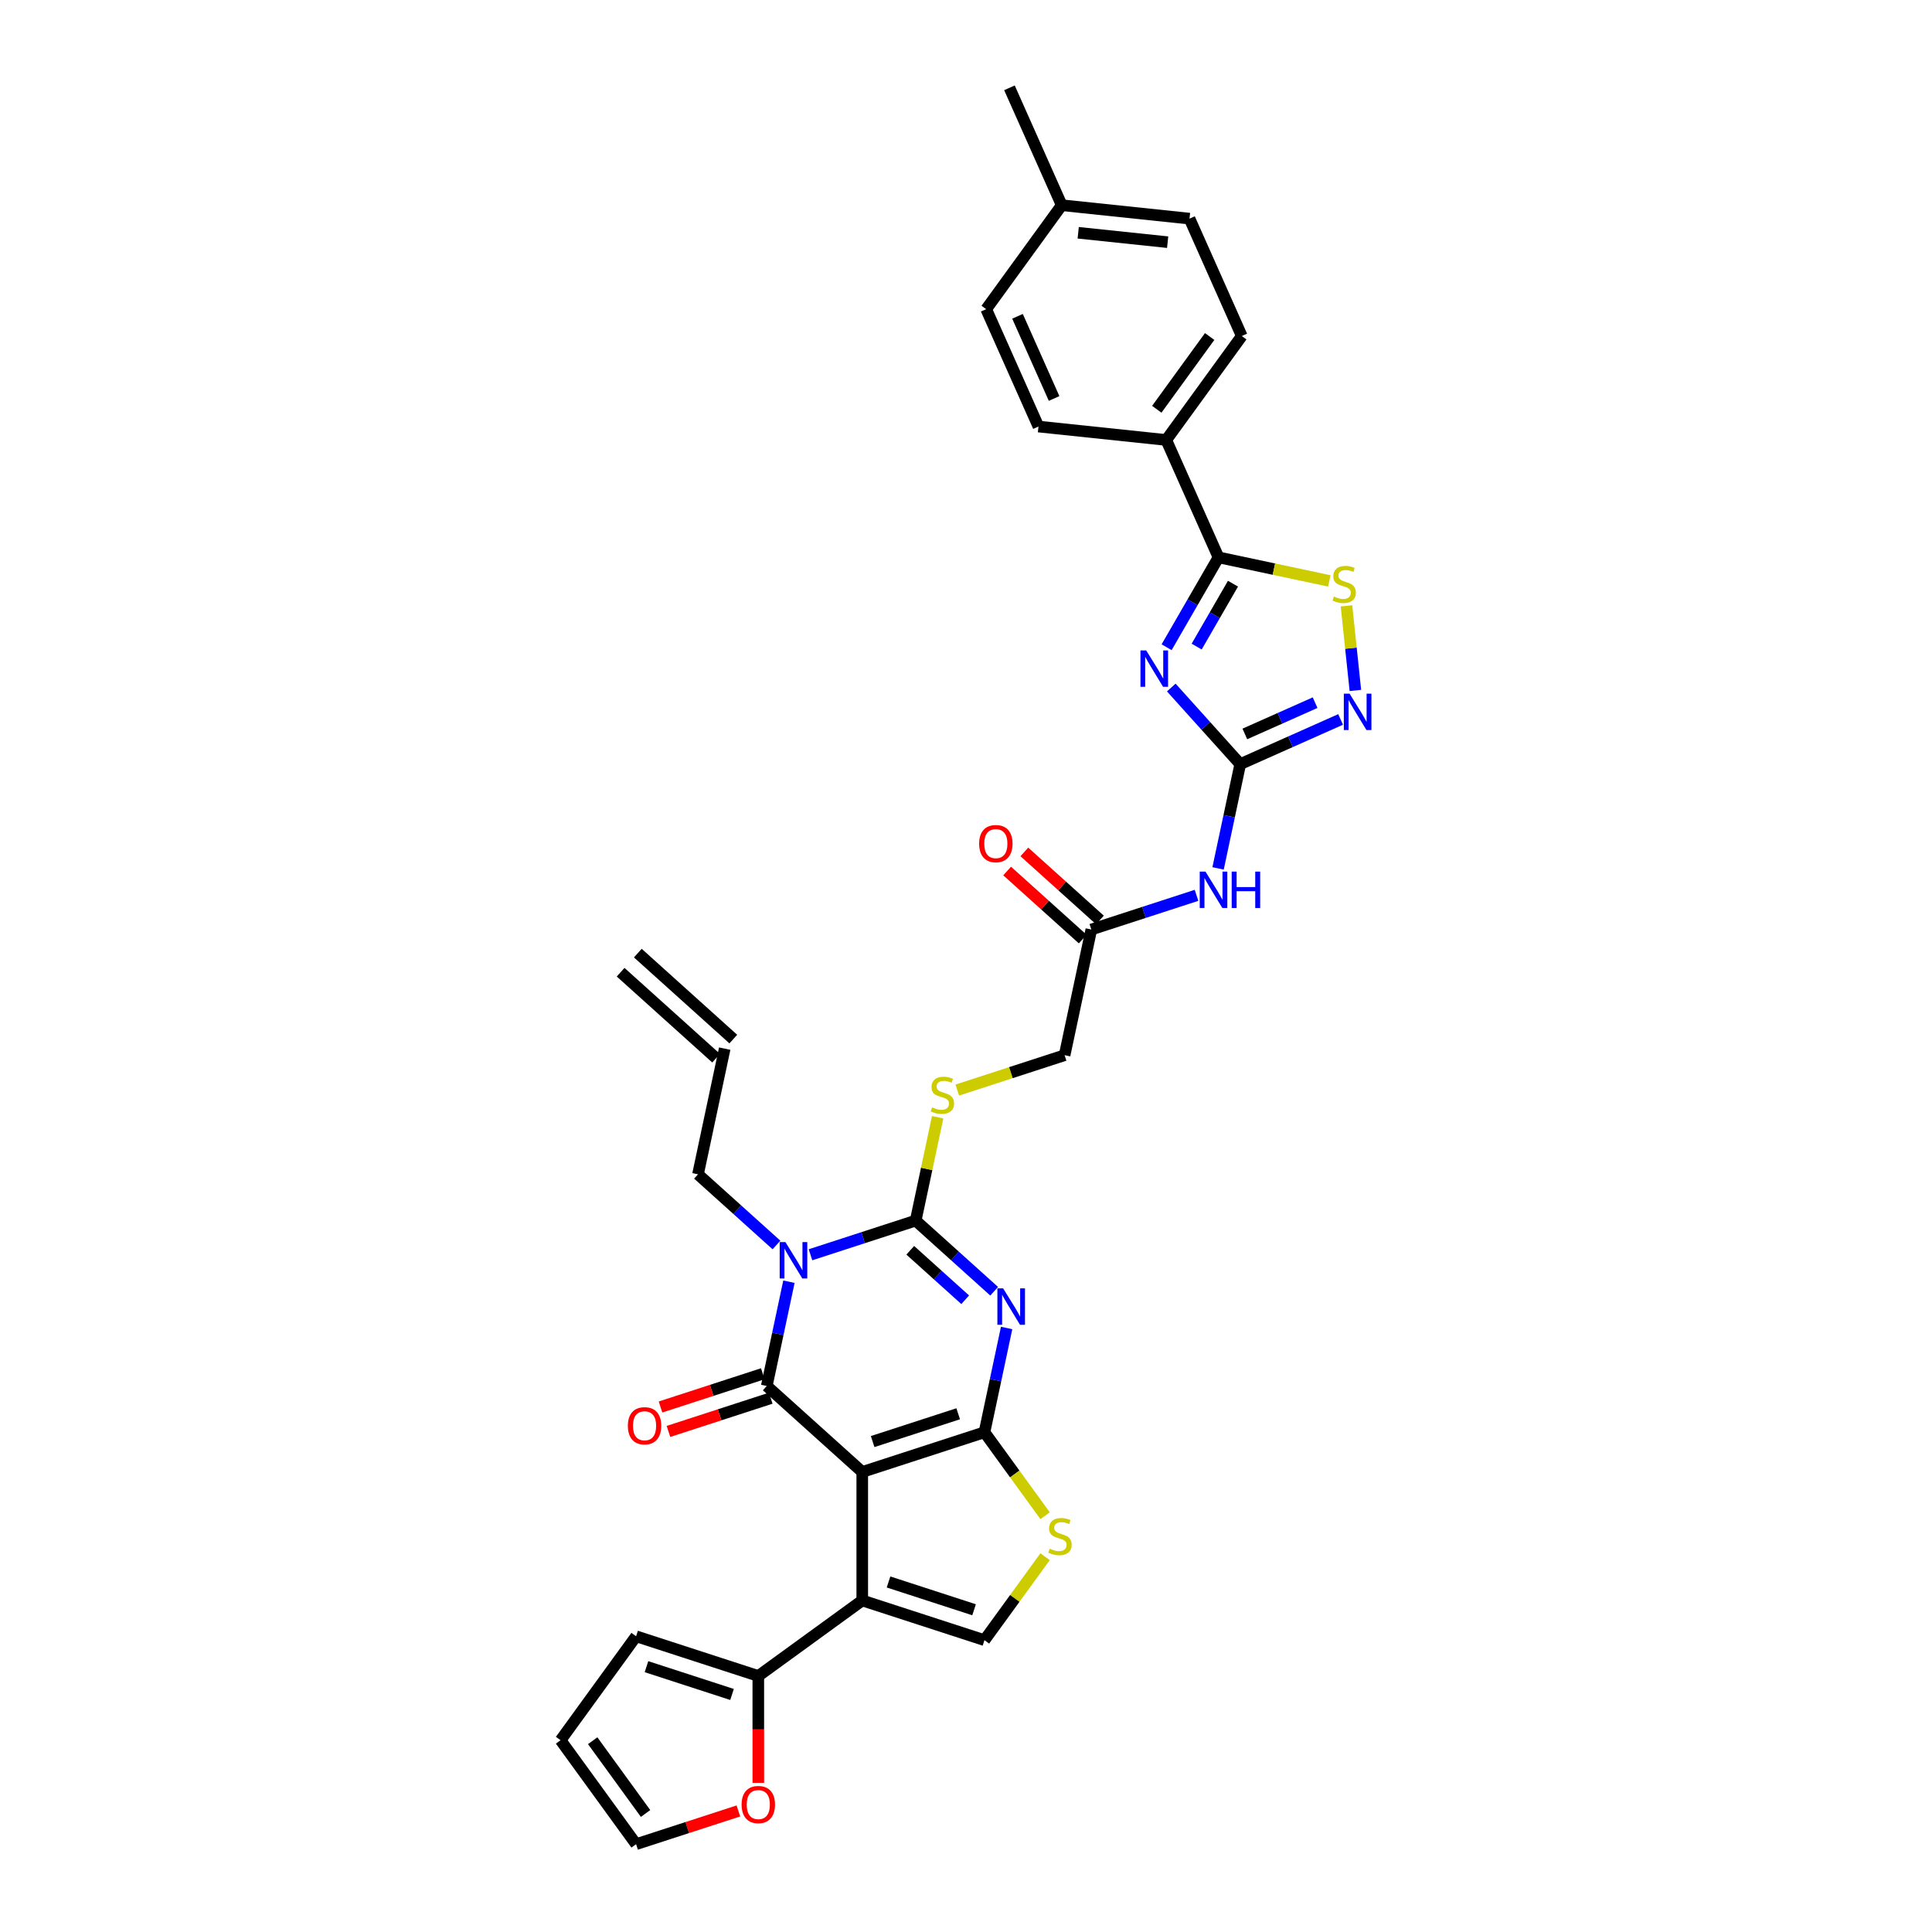 <?xml version='1.0' encoding='iso-8859-1'?>
<svg version='1.1' baseProfile='full'
              xmlns='http://www.w3.org/2000/svg'
                      xmlns:rdkit='http://www.rdkit.org/xml'
                      xmlns:xlink='http://www.w3.org/1999/xlink'
                  xml:space='preserve'
width='1000px' height='1000px' viewBox='0 0 1000 1000'>
<!-- END OF HEADER -->
<rect style='opacity:1.0;fill:#FFFFFF;stroke:none' width='1000' height='1000' x='0' y='0'> </rect>
<path class='bond-0' d='M 446.303,761.885 L 509.556,741.333' style='fill:none;fill-rule:evenodd;stroke:#000000;stroke-width:6px;stroke-linecap:butt;stroke-linejoin:miter;stroke-opacity:1' />
<path class='bond-0' d='M 451.68,746.152 L 495.957,731.766' style='fill:none;fill-rule:evenodd;stroke:#000000;stroke-width:6px;stroke-linecap:butt;stroke-linejoin:miter;stroke-opacity:1' />
<path class='bond-2' d='M 446.303,761.885 L 396.878,717.383' style='fill:none;fill-rule:evenodd;stroke:#000000;stroke-width:6px;stroke-linecap:butt;stroke-linejoin:miter;stroke-opacity:1' />
<path class='bond-6' d='M 446.303,761.885 L 446.303,828.393' style='fill:none;fill-rule:evenodd;stroke:#000000;stroke-width:6px;stroke-linecap:butt;stroke-linejoin:miter;stroke-opacity:1' />
<path class='bond-1' d='M 509.556,741.333 L 515.292,714.346' style='fill:none;fill-rule:evenodd;stroke:#000000;stroke-width:6px;stroke-linecap:butt;stroke-linejoin:miter;stroke-opacity:1' />
<path class='bond-1' d='M 515.292,714.346 L 521.028,687.359' style='fill:none;fill-rule:evenodd;stroke:#0000FF;stroke-width:6px;stroke-linecap:butt;stroke-linejoin:miter;stroke-opacity:1' />
<path class='bond-9' d='M 509.556,741.333 L 525.251,762.936' style='fill:none;fill-rule:evenodd;stroke:#000000;stroke-width:6px;stroke-linecap:butt;stroke-linejoin:miter;stroke-opacity:1' />
<path class='bond-9' d='M 525.251,762.936 L 540.946,784.539' style='fill:none;fill-rule:evenodd;stroke:#CCCC00;stroke-width:6px;stroke-linecap:butt;stroke-linejoin:miter;stroke-opacity:1' />
<path class='bond-35' d='M 514.578,668.35 L 494.268,650.063' style='fill:none;fill-rule:evenodd;stroke:#0000FF;stroke-width:6px;stroke-linecap:butt;stroke-linejoin:miter;stroke-opacity:1' />
<path class='bond-35' d='M 494.268,650.063 L 473.958,631.776' style='fill:none;fill-rule:evenodd;stroke:#000000;stroke-width:6px;stroke-linecap:butt;stroke-linejoin:miter;stroke-opacity:1' />
<path class='bond-35' d='M 499.584,672.749 L 485.368,659.948' style='fill:none;fill-rule:evenodd;stroke:#0000FF;stroke-width:6px;stroke-linecap:butt;stroke-linejoin:miter;stroke-opacity:1' />
<path class='bond-35' d='M 485.368,659.948 L 471.151,647.147' style='fill:none;fill-rule:evenodd;stroke:#000000;stroke-width:6px;stroke-linecap:butt;stroke-linejoin:miter;stroke-opacity:1' />
<path class='bond-3' d='M 396.878,717.383 L 402.614,690.396' style='fill:none;fill-rule:evenodd;stroke:#000000;stroke-width:6px;stroke-linecap:butt;stroke-linejoin:miter;stroke-opacity:1' />
<path class='bond-3' d='M 402.614,690.396 L 408.351,663.409' style='fill:none;fill-rule:evenodd;stroke:#0000FF;stroke-width:6px;stroke-linecap:butt;stroke-linejoin:miter;stroke-opacity:1' />
<path class='bond-17' d='M 394.823,711.058 L 368.351,719.659' style='fill:none;fill-rule:evenodd;stroke:#000000;stroke-width:6px;stroke-linecap:butt;stroke-linejoin:miter;stroke-opacity:1' />
<path class='bond-17' d='M 368.351,719.659 L 341.879,728.26' style='fill:none;fill-rule:evenodd;stroke:#FF0000;stroke-width:6px;stroke-linecap:butt;stroke-linejoin:miter;stroke-opacity:1' />
<path class='bond-17' d='M 398.933,723.708 L 372.461,732.309' style='fill:none;fill-rule:evenodd;stroke:#000000;stroke-width:6px;stroke-linecap:butt;stroke-linejoin:miter;stroke-opacity:1' />
<path class='bond-17' d='M 372.461,732.309 L 345.989,740.911' style='fill:none;fill-rule:evenodd;stroke:#FF0000;stroke-width:6px;stroke-linecap:butt;stroke-linejoin:miter;stroke-opacity:1' />
<path class='bond-4' d='M 419.511,649.467 L 446.735,640.622' style='fill:none;fill-rule:evenodd;stroke:#0000FF;stroke-width:6px;stroke-linecap:butt;stroke-linejoin:miter;stroke-opacity:1' />
<path class='bond-4' d='M 446.735,640.622 L 473.958,631.776' style='fill:none;fill-rule:evenodd;stroke:#000000;stroke-width:6px;stroke-linecap:butt;stroke-linejoin:miter;stroke-opacity:1' />
<path class='bond-21' d='M 401.9,644.4 L 381.59,626.113' style='fill:none;fill-rule:evenodd;stroke:#0000FF;stroke-width:6px;stroke-linecap:butt;stroke-linejoin:miter;stroke-opacity:1' />
<path class='bond-21' d='M 381.59,626.113 L 361.281,607.826' style='fill:none;fill-rule:evenodd;stroke:#000000;stroke-width:6px;stroke-linecap:butt;stroke-linejoin:miter;stroke-opacity:1' />
<path class='bond-15' d='M 473.958,631.776 L 479.644,605.029' style='fill:none;fill-rule:evenodd;stroke:#000000;stroke-width:6px;stroke-linecap:butt;stroke-linejoin:miter;stroke-opacity:1' />
<path class='bond-15' d='M 479.644,605.029 L 485.329,578.281' style='fill:none;fill-rule:evenodd;stroke:#CCCC00;stroke-width:6px;stroke-linecap:butt;stroke-linejoin:miter;stroke-opacity:1' />
<path class='bond-5' d='M 606.25,355.863 L 624.099,375.686' style='fill:none;fill-rule:evenodd;stroke:#0000FF;stroke-width:6px;stroke-linecap:butt;stroke-linejoin:miter;stroke-opacity:1' />
<path class='bond-5' d='M 624.099,375.686 L 641.947,395.509' style='fill:none;fill-rule:evenodd;stroke:#000000;stroke-width:6px;stroke-linecap:butt;stroke-linejoin:miter;stroke-opacity:1' />
<path class='bond-8' d='M 603.842,335.004 L 617.27,311.745' style='fill:none;fill-rule:evenodd;stroke:#0000FF;stroke-width:6px;stroke-linecap:butt;stroke-linejoin:miter;stroke-opacity:1' />
<path class='bond-8' d='M 617.27,311.745 L 630.699,288.486' style='fill:none;fill-rule:evenodd;stroke:#000000;stroke-width:6px;stroke-linecap:butt;stroke-linejoin:miter;stroke-opacity:1' />
<path class='bond-8' d='M 619.39,334.677 L 628.79,318.396' style='fill:none;fill-rule:evenodd;stroke:#0000FF;stroke-width:6px;stroke-linecap:butt;stroke-linejoin:miter;stroke-opacity:1' />
<path class='bond-8' d='M 628.79,318.396 L 638.19,302.115' style='fill:none;fill-rule:evenodd;stroke:#000000;stroke-width:6px;stroke-linecap:butt;stroke-linejoin:miter;stroke-opacity:1' />
<path class='bond-11' d='M 446.303,828.393 L 509.556,848.945' style='fill:none;fill-rule:evenodd;stroke:#000000;stroke-width:6px;stroke-linecap:butt;stroke-linejoin:miter;stroke-opacity:1' />
<path class='bond-11' d='M 459.901,818.825 L 504.178,833.212' style='fill:none;fill-rule:evenodd;stroke:#000000;stroke-width:6px;stroke-linecap:butt;stroke-linejoin:miter;stroke-opacity:1' />
<path class='bond-14' d='M 446.303,828.393 L 392.497,867.486' style='fill:none;fill-rule:evenodd;stroke:#000000;stroke-width:6px;stroke-linecap:butt;stroke-linejoin:miter;stroke-opacity:1' />
<path class='bond-7' d='M 641.947,395.509 L 636.211,422.496' style='fill:none;fill-rule:evenodd;stroke:#000000;stroke-width:6px;stroke-linecap:butt;stroke-linejoin:miter;stroke-opacity:1' />
<path class='bond-7' d='M 636.211,422.496 L 630.475,449.483' style='fill:none;fill-rule:evenodd;stroke:#0000FF;stroke-width:6px;stroke-linecap:butt;stroke-linejoin:miter;stroke-opacity:1' />
<path class='bond-10' d='M 641.947,395.509 L 667.923,383.943' style='fill:none;fill-rule:evenodd;stroke:#000000;stroke-width:6px;stroke-linecap:butt;stroke-linejoin:miter;stroke-opacity:1' />
<path class='bond-10' d='M 667.923,383.943 L 693.9,372.378' style='fill:none;fill-rule:evenodd;stroke:#0000FF;stroke-width:6px;stroke-linecap:butt;stroke-linejoin:miter;stroke-opacity:1' />
<path class='bond-10' d='M 644.33,379.888 L 662.513,371.792' style='fill:none;fill-rule:evenodd;stroke:#000000;stroke-width:6px;stroke-linecap:butt;stroke-linejoin:miter;stroke-opacity:1' />
<path class='bond-10' d='M 662.513,371.792 L 680.696,363.696' style='fill:none;fill-rule:evenodd;stroke:#0000FF;stroke-width:6px;stroke-linecap:butt;stroke-linejoin:miter;stroke-opacity:1' />
<path class='bond-18' d='M 630.699,288.486 L 603.648,227.728' style='fill:none;fill-rule:evenodd;stroke:#000000;stroke-width:6px;stroke-linecap:butt;stroke-linejoin:miter;stroke-opacity:1' />
<path class='bond-37' d='M 630.699,288.486 L 659.375,294.582' style='fill:none;fill-rule:evenodd;stroke:#000000;stroke-width:6px;stroke-linecap:butt;stroke-linejoin:miter;stroke-opacity:1' />
<path class='bond-37' d='M 659.375,294.582 L 688.052,300.677' style='fill:none;fill-rule:evenodd;stroke:#CCCC00;stroke-width:6px;stroke-linecap:butt;stroke-linejoin:miter;stroke-opacity:1' />
<path class='bond-34' d='M 540.946,805.74 L 525.251,827.342' style='fill:none;fill-rule:evenodd;stroke:#CCCC00;stroke-width:6px;stroke-linecap:butt;stroke-linejoin:miter;stroke-opacity:1' />
<path class='bond-34' d='M 525.251,827.342 L 509.556,848.945' style='fill:none;fill-rule:evenodd;stroke:#000000;stroke-width:6px;stroke-linecap:butt;stroke-linejoin:miter;stroke-opacity:1' />
<path class='bond-12' d='M 701.541,357.377 L 699.24,335.486' style='fill:none;fill-rule:evenodd;stroke:#0000FF;stroke-width:6px;stroke-linecap:butt;stroke-linejoin:miter;stroke-opacity:1' />
<path class='bond-12' d='M 699.24,335.486 L 696.939,313.595' style='fill:none;fill-rule:evenodd;stroke:#CCCC00;stroke-width:6px;stroke-linecap:butt;stroke-linejoin:miter;stroke-opacity:1' />
<path class='bond-13' d='M 619.314,463.424 L 592.09,472.27' style='fill:none;fill-rule:evenodd;stroke:#0000FF;stroke-width:6px;stroke-linecap:butt;stroke-linejoin:miter;stroke-opacity:1' />
<path class='bond-13' d='M 592.09,472.27 L 564.867,481.115' style='fill:none;fill-rule:evenodd;stroke:#000000;stroke-width:6px;stroke-linecap:butt;stroke-linejoin:miter;stroke-opacity:1' />
<path class='bond-19' d='M 392.497,867.486 L 392.497,895.146' style='fill:none;fill-rule:evenodd;stroke:#000000;stroke-width:6px;stroke-linecap:butt;stroke-linejoin:miter;stroke-opacity:1' />
<path class='bond-19' d='M 392.497,895.146 L 392.497,922.807' style='fill:none;fill-rule:evenodd;stroke:#FF0000;stroke-width:6px;stroke-linecap:butt;stroke-linejoin:miter;stroke-opacity:1' />
<path class='bond-20' d='M 392.497,867.486 L 329.244,846.933' style='fill:none;fill-rule:evenodd;stroke:#000000;stroke-width:6px;stroke-linecap:butt;stroke-linejoin:miter;stroke-opacity:1' />
<path class='bond-20' d='M 378.899,877.053 L 334.622,862.667' style='fill:none;fill-rule:evenodd;stroke:#000000;stroke-width:6px;stroke-linecap:butt;stroke-linejoin:miter;stroke-opacity:1' />
<path class='bond-25' d='M 495.488,564.219 L 523.263,555.195' style='fill:none;fill-rule:evenodd;stroke:#CCCC00;stroke-width:6px;stroke-linecap:butt;stroke-linejoin:miter;stroke-opacity:1' />
<path class='bond-25' d='M 523.263,555.195 L 551.039,546.17' style='fill:none;fill-rule:evenodd;stroke:#000000;stroke-width:6px;stroke-linecap:butt;stroke-linejoin:miter;stroke-opacity:1' />
<path class='bond-16' d='M 564.867,481.115 L 551.039,546.17' style='fill:none;fill-rule:evenodd;stroke:#000000;stroke-width:6px;stroke-linecap:butt;stroke-linejoin:miter;stroke-opacity:1' />
<path class='bond-24' d='M 569.317,476.173 L 549.759,458.563' style='fill:none;fill-rule:evenodd;stroke:#000000;stroke-width:6px;stroke-linecap:butt;stroke-linejoin:miter;stroke-opacity:1' />
<path class='bond-24' d='M 549.759,458.563 L 530.201,440.952' style='fill:none;fill-rule:evenodd;stroke:#FF0000;stroke-width:6px;stroke-linecap:butt;stroke-linejoin:miter;stroke-opacity:1' />
<path class='bond-24' d='M 560.416,486.058 L 540.858,468.448' style='fill:none;fill-rule:evenodd;stroke:#000000;stroke-width:6px;stroke-linecap:butt;stroke-linejoin:miter;stroke-opacity:1' />
<path class='bond-24' d='M 540.858,468.448 L 521.3,450.837' style='fill:none;fill-rule:evenodd;stroke:#FF0000;stroke-width:6px;stroke-linecap:butt;stroke-linejoin:miter;stroke-opacity:1' />
<path class='bond-27' d='M 603.648,227.728 L 642.74,173.922' style='fill:none;fill-rule:evenodd;stroke:#000000;stroke-width:6px;stroke-linecap:butt;stroke-linejoin:miter;stroke-opacity:1' />
<path class='bond-27' d='M 598.75,211.839 L 626.115,174.175' style='fill:none;fill-rule:evenodd;stroke:#000000;stroke-width:6px;stroke-linecap:butt;stroke-linejoin:miter;stroke-opacity:1' />
<path class='bond-28' d='M 603.648,227.728 L 537.504,220.776' style='fill:none;fill-rule:evenodd;stroke:#000000;stroke-width:6px;stroke-linecap:butt;stroke-linejoin:miter;stroke-opacity:1' />
<path class='bond-22' d='M 382.188,937.343 L 355.716,945.944' style='fill:none;fill-rule:evenodd;stroke:#FF0000;stroke-width:6px;stroke-linecap:butt;stroke-linejoin:miter;stroke-opacity:1' />
<path class='bond-22' d='M 355.716,945.944 L 329.244,954.545' style='fill:none;fill-rule:evenodd;stroke:#000000;stroke-width:6px;stroke-linecap:butt;stroke-linejoin:miter;stroke-opacity:1' />
<path class='bond-23' d='M 329.244,846.933 L 290.152,900.739' style='fill:none;fill-rule:evenodd;stroke:#000000;stroke-width:6px;stroke-linecap:butt;stroke-linejoin:miter;stroke-opacity:1' />
<path class='bond-26' d='M 361.281,607.826 L 375.109,542.771' style='fill:none;fill-rule:evenodd;stroke:#000000;stroke-width:6px;stroke-linecap:butt;stroke-linejoin:miter;stroke-opacity:1' />
<path class='bond-36' d='M 329.244,954.545 L 290.152,900.739' style='fill:none;fill-rule:evenodd;stroke:#000000;stroke-width:6px;stroke-linecap:butt;stroke-linejoin:miter;stroke-opacity:1' />
<path class='bond-36' d='M 334.142,938.656 L 306.777,900.992' style='fill:none;fill-rule:evenodd;stroke:#000000;stroke-width:6px;stroke-linecap:butt;stroke-linejoin:miter;stroke-opacity:1' />
<path class='bond-29' d='M 379.559,537.829 L 330.134,493.327' style='fill:none;fill-rule:evenodd;stroke:#000000;stroke-width:6px;stroke-linecap:butt;stroke-linejoin:miter;stroke-opacity:1' />
<path class='bond-29' d='M 370.658,547.714 L 321.233,503.212' style='fill:none;fill-rule:evenodd;stroke:#000000;stroke-width:6px;stroke-linecap:butt;stroke-linejoin:miter;stroke-opacity:1' />
<path class='bond-31' d='M 642.74,173.922 L 615.689,113.164' style='fill:none;fill-rule:evenodd;stroke:#000000;stroke-width:6px;stroke-linecap:butt;stroke-linejoin:miter;stroke-opacity:1' />
<path class='bond-30' d='M 537.504,220.776 L 510.453,160.018' style='fill:none;fill-rule:evenodd;stroke:#000000;stroke-width:6px;stroke-linecap:butt;stroke-linejoin:miter;stroke-opacity:1' />
<path class='bond-30' d='M 545.598,206.252 L 526.662,163.722' style='fill:none;fill-rule:evenodd;stroke:#000000;stroke-width:6px;stroke-linecap:butt;stroke-linejoin:miter;stroke-opacity:1' />
<path class='bond-32' d='M 510.453,160.018 L 549.545,106.212' style='fill:none;fill-rule:evenodd;stroke:#000000;stroke-width:6px;stroke-linecap:butt;stroke-linejoin:miter;stroke-opacity:1' />
<path class='bond-38' d='M 615.689,113.164 L 549.545,106.212' style='fill:none;fill-rule:evenodd;stroke:#000000;stroke-width:6px;stroke-linecap:butt;stroke-linejoin:miter;stroke-opacity:1' />
<path class='bond-38' d='M 604.377,125.35 L 558.076,120.484' style='fill:none;fill-rule:evenodd;stroke:#000000;stroke-width:6px;stroke-linecap:butt;stroke-linejoin:miter;stroke-opacity:1' />
<path class='bond-33' d='M 549.545,106.212 L 522.494,45.455' style='fill:none;fill-rule:evenodd;stroke:#000000;stroke-width:6px;stroke-linecap:butt;stroke-linejoin:miter;stroke-opacity:1' />
<path  class='atom-2' d='M 519.22 666.861
L 525.392 676.837
Q 526.004 677.822, 526.988 679.604
Q 527.972 681.387, 528.026 681.493
L 528.026 666.861
L 530.526 666.861
L 530.526 685.696
L 527.946 685.696
L 521.322 674.789
Q 520.55 673.512, 519.726 672.049
Q 518.927 670.586, 518.688 670.133
L 518.688 685.696
L 516.24 685.696
L 516.24 666.861
L 519.22 666.861
' fill='#0000FF'/>
<path  class='atom-4' d='M 406.542 642.911
L 412.714 652.887
Q 413.326 653.871, 414.31 655.654
Q 415.295 657.436, 415.348 657.543
L 415.348 642.911
L 417.849 642.911
L 417.849 661.746
L 415.268 661.746
L 408.644 650.839
Q 407.873 649.562, 407.048 648.099
Q 406.25 646.635, 406.01 646.183
L 406.01 661.746
L 403.563 661.746
L 403.563 642.911
L 406.542 642.911
' fill='#0000FF'/>
<path  class='atom-6' d='M 593.281 336.666
L 599.453 346.642
Q 600.065 347.627, 601.049 349.409
Q 602.034 351.192, 602.087 351.298
L 602.087 336.666
L 604.588 336.666
L 604.588 355.501
L 602.007 355.501
L 595.383 344.594
Q 594.612 343.317, 593.787 341.854
Q 592.989 340.391, 592.749 339.938
L 592.749 355.501
L 590.302 355.501
L 590.302 336.666
L 593.281 336.666
' fill='#0000FF'/>
<path  class='atom-10' d='M 543.327 801.604
Q 543.54 801.684, 544.418 802.056
Q 545.296 802.429, 546.254 802.668
Q 547.238 802.881, 548.196 802.881
Q 549.978 802.881, 551.016 802.03
Q 552.053 801.152, 552.053 799.635
Q 552.053 798.598, 551.521 797.959
Q 551.016 797.321, 550.218 796.975
Q 549.42 796.629, 548.089 796.23
Q 546.413 795.725, 545.402 795.246
Q 544.418 794.767, 543.7 793.756
Q 543.008 792.745, 543.008 791.042
Q 543.008 788.675, 544.604 787.212
Q 546.227 785.748, 549.42 785.748
Q 551.601 785.748, 554.075 786.786
L 553.463 788.834
Q 551.202 787.903, 549.499 787.903
Q 547.664 787.903, 546.653 788.675
Q 545.642 789.42, 545.668 790.723
Q 545.668 791.734, 546.174 792.346
Q 546.706 792.958, 547.451 793.304
Q 548.222 793.65, 549.499 794.049
Q 551.202 794.581, 552.213 795.113
Q 553.224 795.645, 553.942 796.735
Q 554.687 797.8, 554.687 799.635
Q 554.687 802.242, 552.931 803.652
Q 551.202 805.036, 548.302 805.036
Q 546.626 805.036, 545.349 804.663
Q 544.099 804.317, 542.609 803.705
L 543.327 801.604
' fill='#CCCC00'/>
<path  class='atom-11' d='M 698.542 359.04
L 704.714 369.016
Q 705.326 370.001, 706.31 371.783
Q 707.294 373.565, 707.347 373.672
L 707.347 359.04
L 709.848 359.04
L 709.848 377.875
L 707.268 377.875
L 700.643 366.968
Q 699.872 365.691, 699.047 364.228
Q 698.249 362.765, 698.01 362.312
L 698.01 377.875
L 695.562 377.875
L 695.562 359.04
L 698.542 359.04
' fill='#0000FF'/>
<path  class='atom-13' d='M 690.433 308.779
Q 690.645 308.858, 691.523 309.231
Q 692.401 309.603, 693.359 309.843
Q 694.343 310.056, 695.301 310.056
Q 697.083 310.056, 698.121 309.204
Q 699.158 308.326, 699.158 306.81
Q 699.158 305.772, 698.626 305.134
Q 698.121 304.496, 697.323 304.15
Q 696.525 303.804, 695.195 303.405
Q 693.519 302.899, 692.508 302.42
Q 691.523 301.942, 690.805 300.931
Q 690.113 299.92, 690.113 298.217
Q 690.113 295.85, 691.71 294.386
Q 693.332 292.923, 696.525 292.923
Q 698.706 292.923, 701.18 293.961
L 700.568 296.009
Q 698.307 295.078, 696.604 295.078
Q 694.769 295.078, 693.758 295.85
Q 692.747 296.594, 692.774 297.898
Q 692.774 298.909, 693.279 299.521
Q 693.811 300.133, 694.556 300.478
Q 695.328 300.824, 696.604 301.223
Q 698.307 301.755, 699.318 302.287
Q 700.329 302.82, 701.047 303.91
Q 701.792 304.974, 701.792 306.81
Q 701.792 309.417, 700.036 310.827
Q 698.307 312.21, 695.407 312.21
Q 693.731 312.21, 692.454 311.838
Q 691.204 311.492, 689.714 310.88
L 690.433 308.779
' fill='#CCCC00'/>
<path  class='atom-14' d='M 623.956 451.146
L 630.128 461.122
Q 630.74 462.106, 631.724 463.889
Q 632.708 465.671, 632.762 465.777
L 632.762 451.146
L 635.262 451.146
L 635.262 469.981
L 632.682 469.981
L 626.058 459.073
Q 625.286 457.797, 624.462 456.333
Q 623.663 454.87, 623.424 454.418
L 623.424 469.981
L 620.976 469.981
L 620.976 451.146
L 623.956 451.146
' fill='#0000FF'/>
<path  class='atom-14' d='M 637.524 451.146
L 640.078 451.146
L 640.078 459.153
L 649.708 459.153
L 649.708 451.146
L 652.262 451.146
L 652.262 469.981
L 649.708 469.981
L 649.708 461.282
L 640.078 461.282
L 640.078 469.981
L 637.524 469.981
L 637.524 451.146
' fill='#0000FF'/>
<path  class='atom-16' d='M 482.466 573.186
Q 482.678 573.266, 483.556 573.639
Q 484.434 574.011, 485.392 574.251
Q 486.376 574.463, 487.334 574.463
Q 489.116 574.463, 490.154 573.612
Q 491.191 572.734, 491.191 571.218
Q 491.191 570.18, 490.659 569.542
Q 490.154 568.903, 489.356 568.557
Q 488.558 568.212, 487.228 567.813
Q 485.552 567.307, 484.541 566.828
Q 483.556 566.349, 482.838 565.339
Q 482.146 564.328, 482.146 562.625
Q 482.146 560.257, 483.743 558.794
Q 485.365 557.331, 488.558 557.331
Q 490.739 557.331, 493.213 558.368
L 492.601 560.417
Q 490.34 559.486, 488.638 559.486
Q 486.802 559.486, 485.791 560.257
Q 484.78 561.002, 484.807 562.306
Q 484.807 563.317, 485.312 563.929
Q 485.844 564.54, 486.589 564.886
Q 487.361 565.232, 488.638 565.631
Q 490.34 566.163, 491.351 566.695
Q 492.362 567.227, 493.08 568.318
Q 493.825 569.382, 493.825 571.218
Q 493.825 573.825, 492.069 575.235
Q 490.34 576.618, 487.44 576.618
Q 485.764 576.618, 484.487 576.246
Q 483.237 575.9, 481.747 575.288
L 482.466 573.186
' fill='#CCCC00'/>
<path  class='atom-18' d='M 324.979 737.988
Q 324.979 733.466, 327.214 730.938
Q 329.449 728.411, 333.625 728.411
Q 337.802 728.411, 340.037 730.938
Q 342.271 733.466, 342.271 737.988
Q 342.271 742.564, 340.01 745.171
Q 337.749 747.752, 333.625 747.752
Q 329.475 747.752, 327.214 745.171
Q 324.979 742.591, 324.979 737.988
M 333.625 745.623
Q 336.498 745.623, 338.041 743.708
Q 339.611 741.766, 339.611 737.988
Q 339.611 734.29, 338.041 732.428
Q 336.498 730.539, 333.625 730.539
Q 330.752 730.539, 329.183 732.402
Q 327.64 734.264, 327.64 737.988
Q 327.64 741.792, 329.183 743.708
Q 330.752 745.623, 333.625 745.623
' fill='#FF0000'/>
<path  class='atom-20' d='M 383.851 934.047
Q 383.851 929.524, 386.086 926.997
Q 388.32 924.469, 392.497 924.469
Q 396.674 924.469, 398.908 926.997
Q 401.143 929.524, 401.143 934.047
Q 401.143 938.622, 398.882 941.229
Q 396.62 943.81, 392.497 943.81
Q 388.347 943.81, 386.086 941.229
Q 383.851 938.649, 383.851 934.047
M 392.497 941.682
Q 395.37 941.682, 396.913 939.766
Q 398.483 937.824, 398.483 934.047
Q 398.483 930.349, 396.913 928.487
Q 395.37 926.598, 392.497 926.598
Q 389.624 926.598, 388.054 928.46
Q 386.511 930.322, 386.511 934.047
Q 386.511 937.851, 388.054 939.766
Q 389.624 941.682, 392.497 941.682
' fill='#FF0000'/>
<path  class='atom-25' d='M 506.796 436.666
Q 506.796 432.144, 509.03 429.616
Q 511.265 427.089, 515.442 427.089
Q 519.618 427.089, 521.853 429.616
Q 524.088 432.144, 524.088 436.666
Q 524.088 441.242, 521.827 443.849
Q 519.565 446.429, 515.442 446.429
Q 511.292 446.429, 509.03 443.849
Q 506.796 441.268, 506.796 436.666
M 515.442 444.301
Q 518.315 444.301, 519.858 442.386
Q 521.427 440.444, 521.427 436.666
Q 521.427 432.968, 519.858 431.106
Q 518.315 429.217, 515.442 429.217
Q 512.569 429.217, 510.999 431.079
Q 509.456 432.942, 509.456 436.666
Q 509.456 440.47, 510.999 442.386
Q 512.569 444.301, 515.442 444.301
' fill='#FF0000'/>
</svg>
